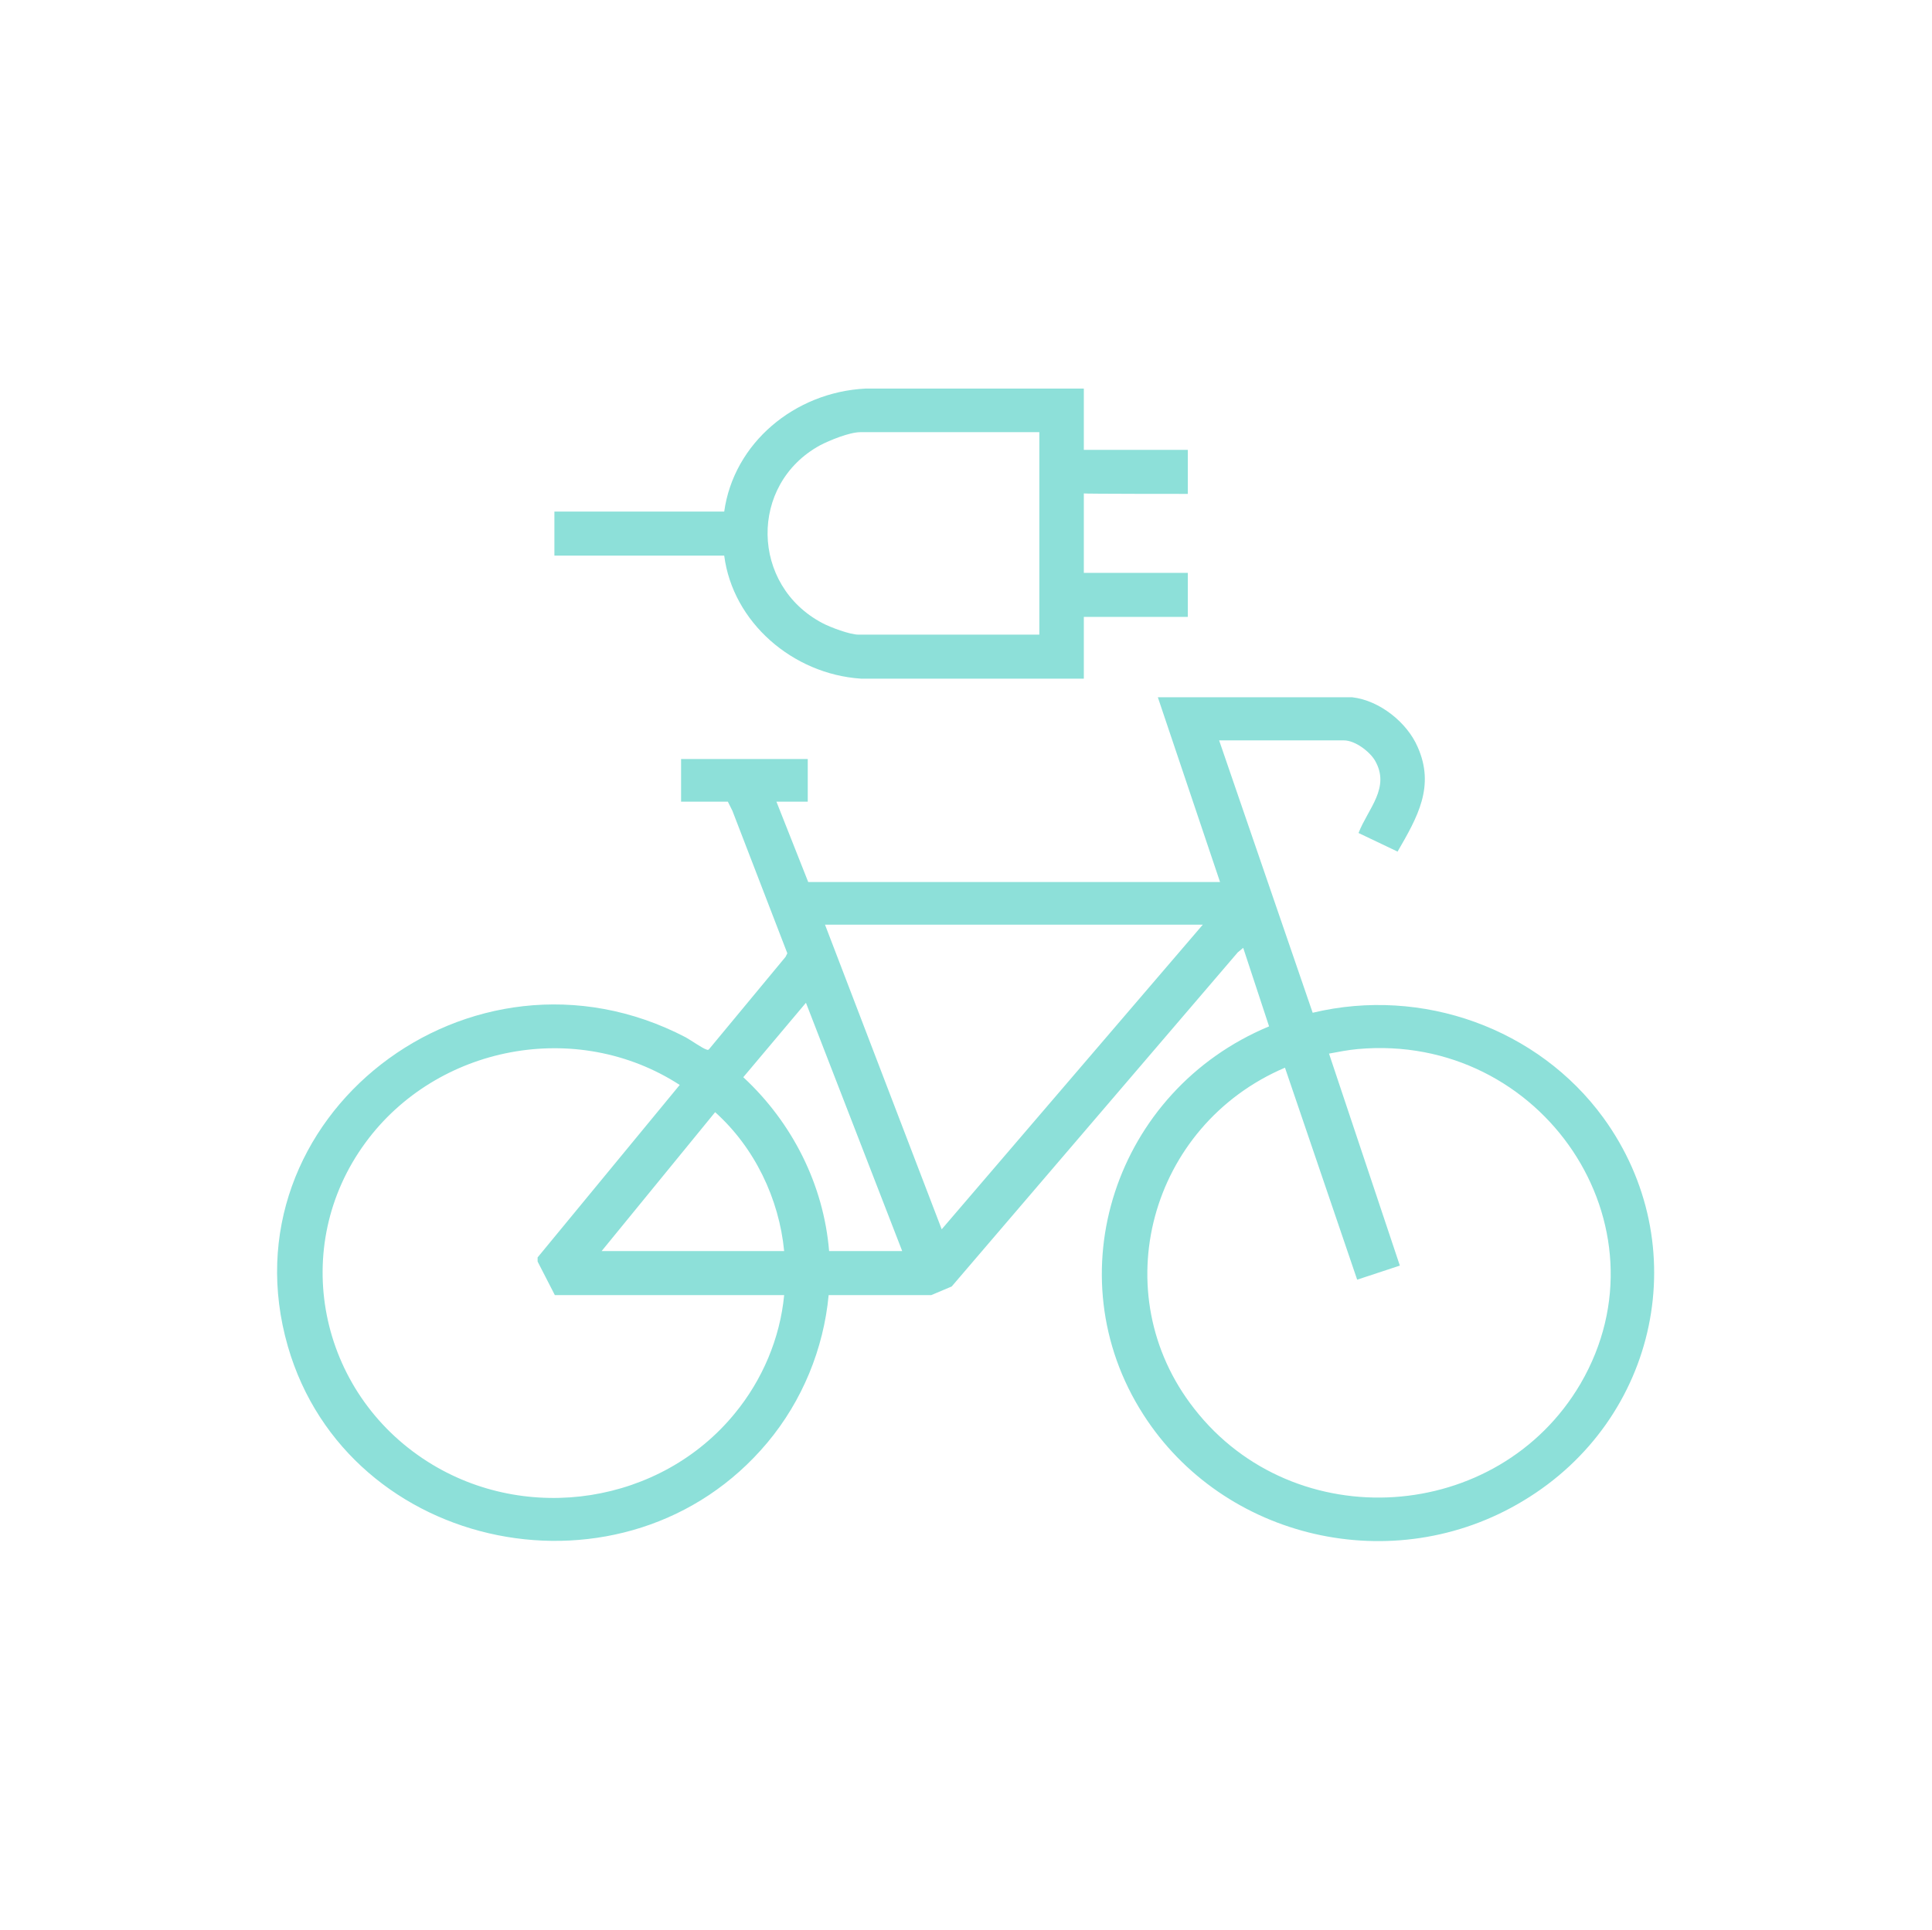 <?xml version="1.0" encoding="utf-8"?>
<!-- Generator: Adobe Illustrator 25.3.0, SVG Export Plug-In . SVG Version: 6.00 Build 0)  -->
<svg version="1.1" id="Ebene_1" xmlns="http://www.w3.org/2000/svg" xmlns:xlink="http://www.w3.org/1999/xlink" x="0px" y="0px"
	 width="425.5px" height="425.2px" viewBox="0 0 425.5 425.2" style="enable-background:new 0 0 425.5 425.2;" xml:space="preserve"
	>
<style type="text/css">
	.st0{fill:#8DE0D9;}
</style>
<path class="st0" d="M261.6,108.8v-9.7h-22.9V85.6l0,0l-48.1,0c-15.6,0.8-29,12-31.1,27.1h-37.4v9.7h37.4
	c1.9,14.7,15.1,26.1,30.1,27.1h49.1v-13.6h22.9v-9.7h-22.9v-17.5C238.7,108.8,261.6,108.8,261.6,108.8z M228.8,139.8h-39.8
	c-1.8,0-6.1-1.6-7.8-2.5c-15.9-8.3-16.3-30.6-0.6-39.2c2.1-1.1,6.5-2.9,8.9-2.9h39.4V139.8z"/>
<path class="st0" d="M353.1,246.2c-14.3-19.6-39.8-28.9-64-23.1l-20.6-60H296c2.4,0,5.6,2.4,6.8,4.4c3.5,6-1.5,10.6-3.6,16l8.6,4.1
	c4.4-7.6,8.3-14.4,4.4-23.1c-2.3-5.3-8.3-10.2-14.4-10.9v0H255l13.7,40.7H178l-7-17.7h6.9v-9.4H150v9.4h10.3l1,2l12.1,31.4l-0.4,0.8
	l-16.9,20.4c-0.2,0.1-0.3,0.1-0.5,0c-0.8-0.2-3.5-2.1-4.6-2.7c-47.4-24.7-102.1,17.8-87.6,68.1c13.2,45.7,74.7,58.1,105.6,21.2
	c7.7-9.2,12.4-20.7,13.5-32.5h22.6l4.5-1.9l63-73.6l1.2-1l5.7,17.3c-33.9,14.1-47.4,54.8-27.7,85.5c17.6,27.5,55.1,36.3,83.7,19
	C365.3,312.7,373.4,274.1,353.1,246.2L353.1,246.2z M161.8,311.4c-16.2,19.8-45.7,24.5-67.6,10.6c-24.1-15.3-30.6-47.3-13.7-70.3
	c15.7-21.4,46.5-27.4,69.2-12.7l-31.3,38v0.9l3.8,7.4h50.5C171.8,294.8,167.9,304,161.8,311.4z M132.5,275.6l25-30.6
	c8.7,7.8,14.1,19.1,15.2,30.6H132.5z M182.6,275.6c-1.2-14.6-8.1-28.3-18.9-38.3l13.8-16.4l21.2,54.7H182.6L182.6,275.6z
	 M207.4,270.8l-25.7-67.1h83.2L207.4,270.8L207.4,270.8z M263,310.3c-19.9-25.4-9.8-62.4,20-75.1l15.9,46.7l9.4-3.1l-15.6-46.7
	c2.1-0.4,4.2-0.8,6.3-1c40.7-3.7,69.3,39,49.1,73.7C330,335.7,285.1,338.7,263,310.3L263,310.3z"/>
</svg>
